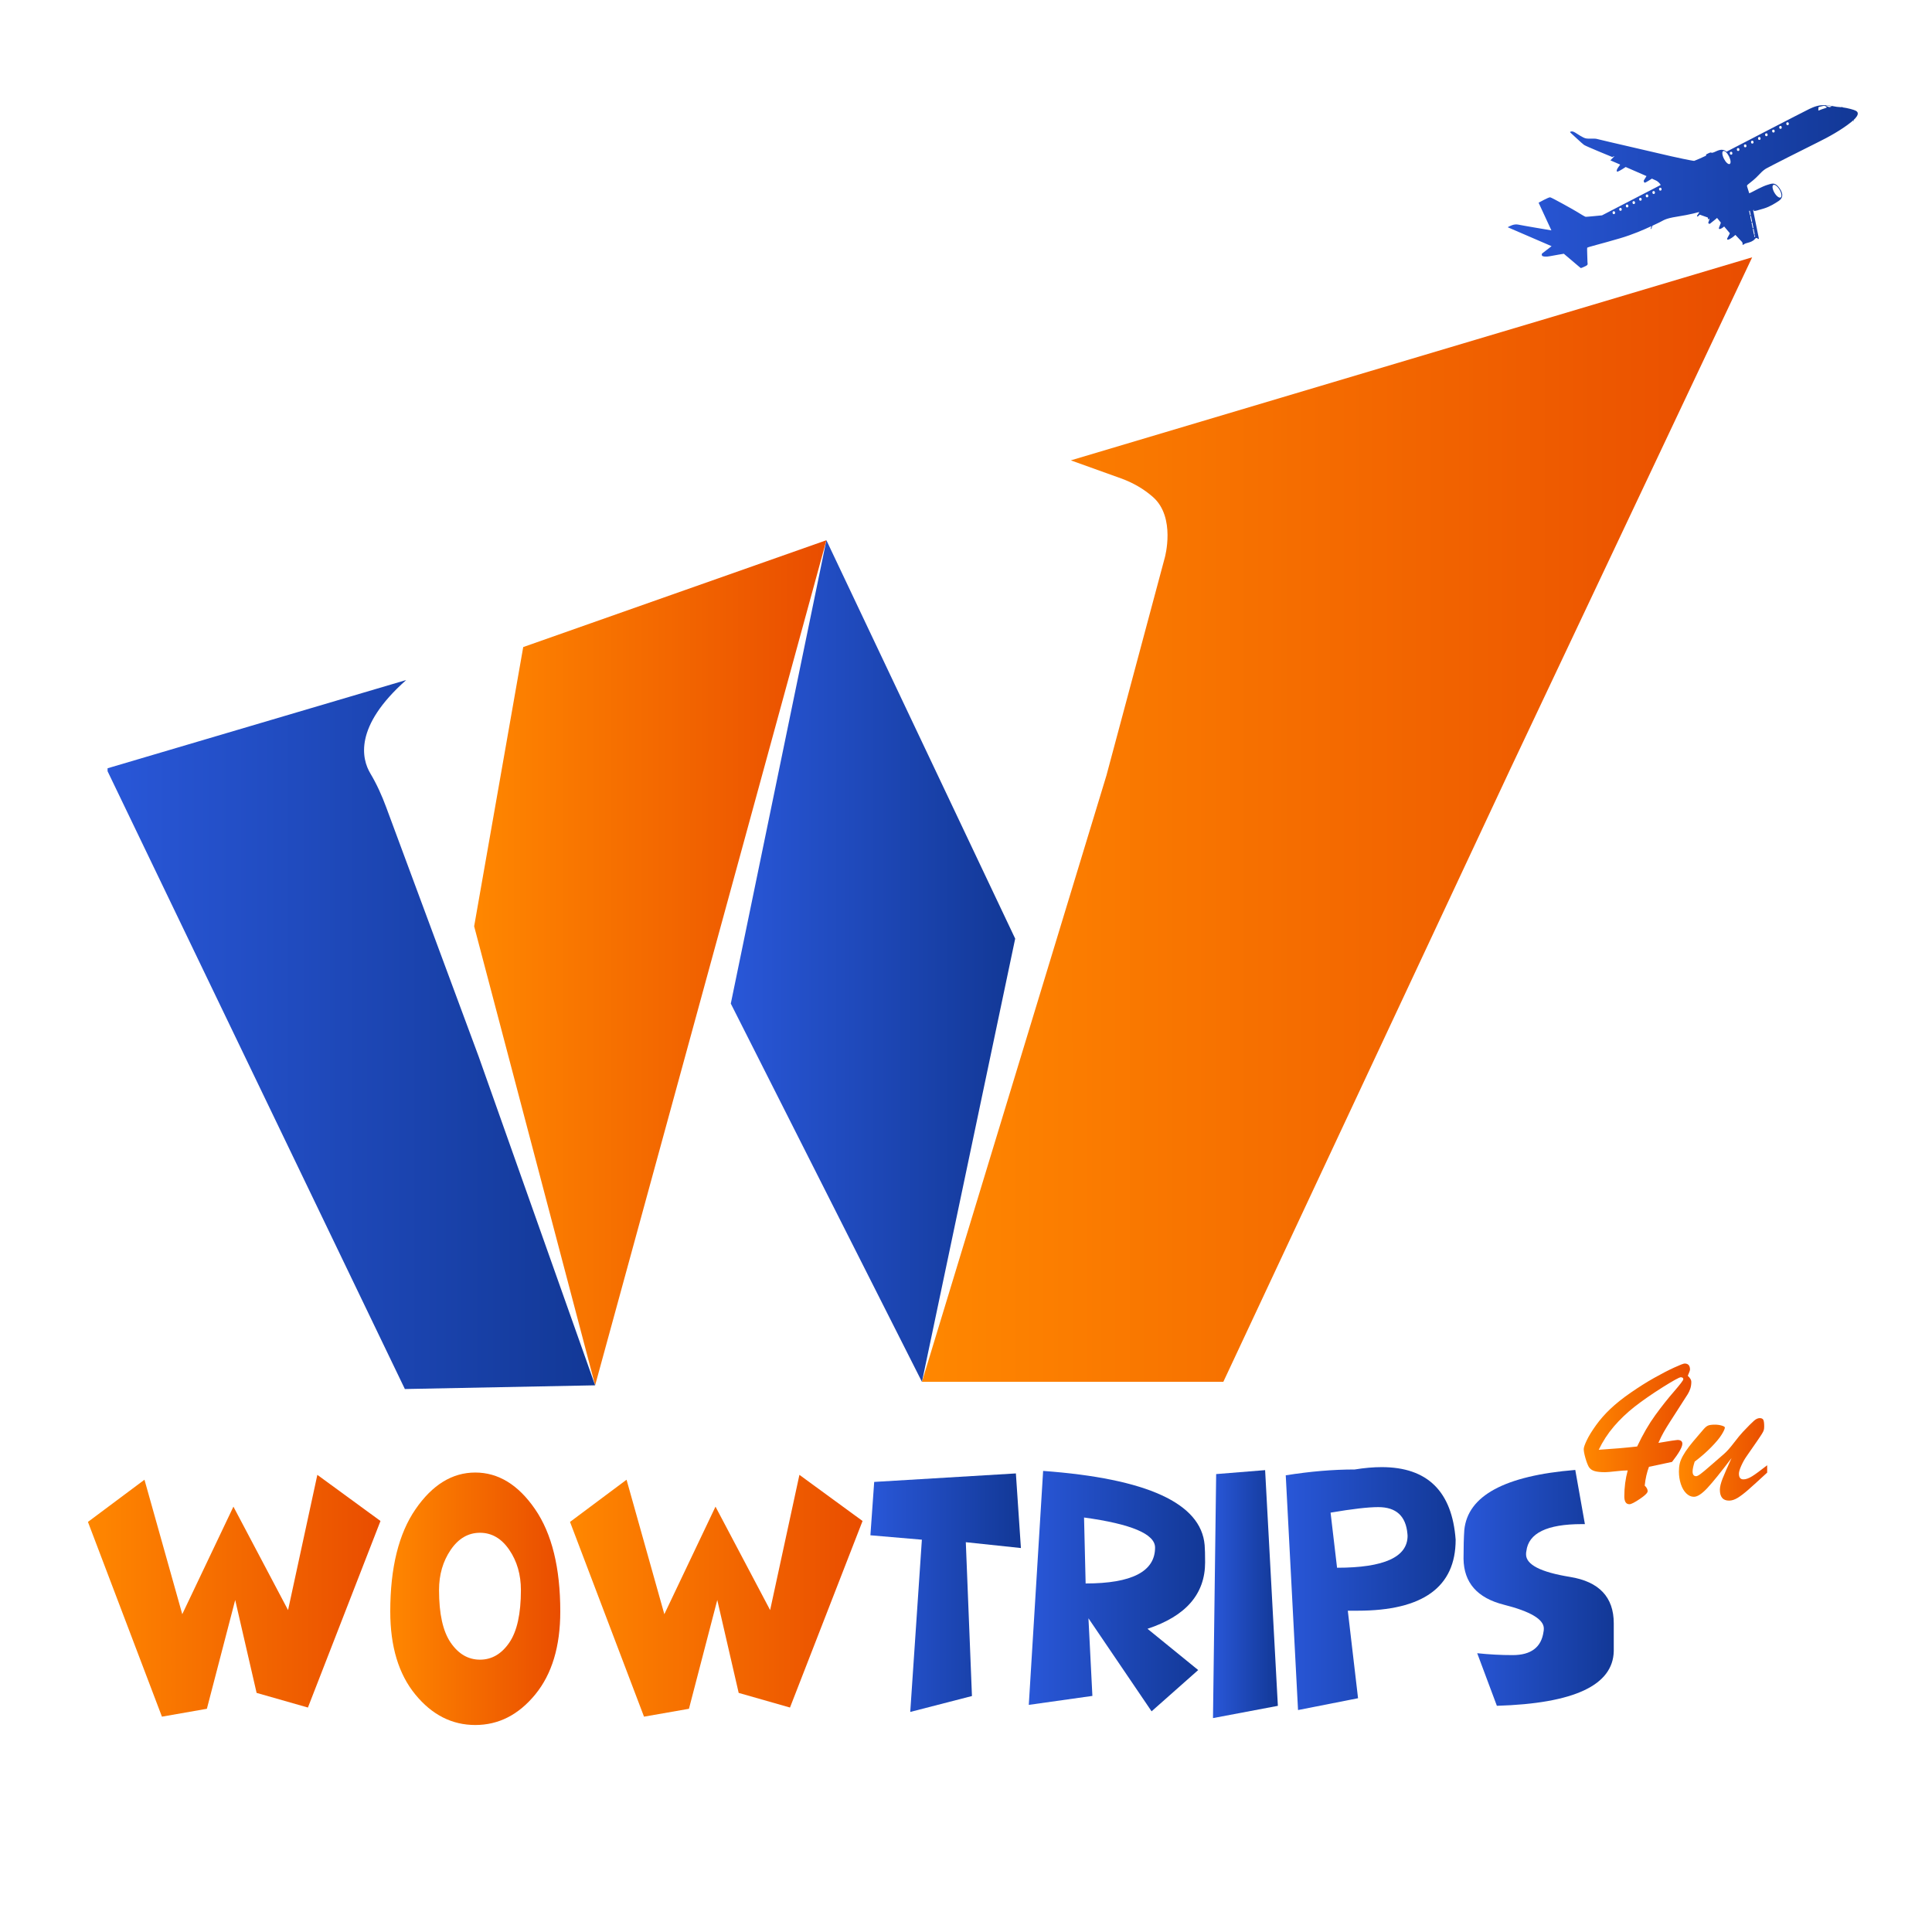 <?xml version="1.0" encoding="utf-8"?>
<!-- Generator: Adobe Illustrator 24.3.0, SVG Export Plug-In . SVG Version: 6.00 Build 0)  -->
<svg version="1.1" id="Layer_1" xmlns="http://www.w3.org/2000/svg" xmlns:xlink="http://www.w3.org/1999/xlink" x="0px" y="0px"
	 viewBox="0 0 500 500" style="enable-background:new 0 0 500 500;" xml:space="preserve">
<style type="text/css">
	.st0{fill:url(#SVGID_1_);}
	.st1{fill:url(#SVGID_2_);}
	.st2{fill:url(#SVGID_3_);}
	.st3{fill:url(#SVGID_4_);}
	.st4{fill:url(#SVGID_5_);}
	.st5{fill:url(#SVGID_6_);}
	.st6{fill:url(#SVGID_7_);}
	.st7{fill:url(#SVGID_8_);}
	.st8{fill:url(#SVGID_9_);}
	.st9{fill:url(#SVGID_10_);}
	.st10{fill:url(#SVGID_11_);}
	.st11{fill:url(#SVGID_12_);}
	.st12{fill:url(#SVGID_13_);}
	.st13{fill:url(#SVGID_14_);}
	.st14{fill:url(#SVGID_15_);}
</style>
<linearGradient id="SVGID_1_" gradientUnits="userSpaceOnUse" x1="390.217" y1="48.293" x2="480.792" y2="48.293">
	<stop  offset="0" style="stop-color:#2957D8"/>
	<stop  offset="1" style="stop-color:#123896"/>
</linearGradient>
<path class="st0" d="M480.29,28.67c-0.48-0.28-2.12-0.71-3.47-0.89c0-0.07-0.02-0.14-0.08-0.13c-0.04,0.01-0.09,0.05-0.13,0.1
	c-0.18-0.02-0.35-0.04-0.51-0.04c-1.41-0.08-0.94-0.19-3.21-0.45c-2.27-0.26-3.71,0.53-4.66,0.95
	c-0.95,0.43-21.42,11.05-21.42,11.05c-1.1-1.01-2.34-0.24-3.13,0.1c-0.79,0.34-0.74,0.11-0.91,0.1c-0.17-0.02-0.88,0.31-1.11,0.45
	c-0.23,0.14-0.12,0.37-0.12,0.37c-0.43,0.23-2.87,1.3-3.08,1.35c-0.21,0.06-5.38-1.04-5.87-1.17c-0.49-0.13-18.83-4.34-19.35-4.51
	c-0.52-0.16-2.15,0.03-2.88-0.15c-0.73-0.17-2.03-1.07-2.68-1.47s-0.91-0.34-1.18-0.27c-0.27,0.07-0.2,0.17,0.13,0.45
	c0.33,0.28,2.79,2.63,3.33,3c0.54,0.37,7.28,3.12,7.28,3.12l0.6-0.24l-1.07,1.11l2.46,1.06l0.05,0.08c0,0-0.65,0.87-0.75,1.11
	c-0.11,0.24-0.27,0.77,0.16,0.65c0.43-0.11,2.04-1.18,2.04-1.18l5.38,2.35c0,0-0.49,0.84-0.65,1.06c-0.16,0.23,0.02,0.58,0.18,0.65
	c0.17,0.07,1.89-1.06,1.89-1.06s0.31,0.19,0.86,0.41c0.55,0.21,0.94,0.61,1.22,0.96c0.28,0.36,0.16,0.29,0.16,0.29l-15.17,7.85
	c0,0-4.04,0.41-4.24,0.38c-0.2-0.04-1.45-0.79-2.19-1.26c-0.74-0.47-6.59-3.74-6.99-3.79c-0.4-0.05-2.99,1.4-2.99,1.4l3.31,7.16
	c0,0-7.42-1.24-8.57-1.49c-1.15-0.24-2.16,0.4-2.44,0.51c-0.27,0.11-0.27,0.18-0.27,0.18l11.33,4.89c0,0-2.22,1.73-2.4,1.85
	c-0.18,0.12-0.19,0.45-0.04,0.64c0.15,0.19,0.98,0.32,2.02,0.1c1.04-0.21,3.59-0.63,3.59-0.63s4.22,3.58,4.33,3.67
	c0.11,0.09,0.52-0.11,1.29-0.47c0.77-0.36,0.5-0.63,0.5-1.03c0-0.4-0.14-3.54-0.08-3.72c0.07-0.18,3.63-1.01,8.53-2.46
	c3.27-0.96,6.21-2.25,8.11-3.14c-0.07,0.2-0.16,0.46-0.2,0.59c-0.07,0.22,0.07,0.15,0.13,0.13c0.04-0.02,0.22-0.54,0.33-0.83
	c0.82-0.38,1.42-0.68,1.75-0.83c1.09-0.49,1.33-1.01,4.65-1.52c3.32-0.51,5.7-1.19,5.7-1.19s-0.16,0.42-0.36,0.65
	c-0.2,0.23-0.32,0.52-0.11,0.51c0.21,0,0.6-0.48,0.6-0.48l2.08,0.74c0,0,0-0.1,0.05,0.24c0.04,0.34,0.08,0.32,0.29,0.08
	c0.21-0.24,0.01,0.32-0.02,0.51c-0.04,0.19-0.35,0.57-0.05,0.75c0.29,0.17,0.34-0.04,0.77-0.35c0.43-0.31,1.37-1.12,1.37-1.12
	l0.97,1.21c0,0-0.09,0.39-0.3,0.86c-0.21,0.47-0.38,0.93,0.16,0.77c0.54-0.16,0.98-0.65,1.01-0.62c0.03,0.03,1.39,1.63,1.45,1.72
	c0.06,0.09-0.49,0.97-0.62,1.26c-0.13,0.3-0.13,0.63,0.63,0.25c0.76-0.39,1.44-1.06,1.44-1.06s1.38,1.49,1.59,1.69
	c0.21,0.2,0.3,0.42,0.27,0.68c-0.04,0.27,0.08,0.27,0.36,0.06c0.28-0.21,0.6-0.29,1.1-0.42c0.5-0.13,1.27-0.4,1.7-0.92
	c0.42-0.51,0.61-0.25,0.82-0.09c0.21,0.16,0.24-0.05,0.24-0.05l-1.49-7.35c0.02,0,0.08-0.02,0.21-0.05c0.3-0.07-0.25,0.12-0.01,0.22
	c0.24,0.11,1.02-0.12,2.61-0.61c1.59-0.49,2.91-1.35,3.8-1.94c0.89-0.59,1.44-1.56,0.25-3.27c-1.19-1.71-2.01-1.24-3.22-0.88
	c-1.2,0.36-3.38,1.54-3.88,1.81c-0.5,0.27-0.77,0.35-0.77,0.35s-0.48-1.53-0.53-1.69c-0.05-0.16-0.11-0.34,0.15-0.55
	c0.25-0.21,0.6-0.47,1.47-1.19c0.87-0.72,1.64-1.63,2.17-2.12c0.53-0.5,1.09-0.84,1.09-0.84c0.66-0.39,10.43-5.35,13.32-6.76
	c2.89-1.41,6.26-3.3,8.67-5.24c0.21-0.17,0.39-0.32,0.56-0.47c0.01,0.16,0.02,0.33,0.07,0.24c0.03-0.07,0.03-0.2,0.02-0.32
	C481.32,29.56,480.81,28.96,480.29,28.67z M417.96,54.92l0.02,0.2c0.01,0.15-0.12,0.29-0.29,0.3c-0.17,0.02-0.32-0.1-0.34-0.25
	l-0.02-0.2c-0.01-0.15,0.12-0.29,0.29-0.3S417.95,54.77,417.96,54.92z M419.68,54.05l0.02,0.2c0.01,0.15-0.12,0.29-0.29,0.3
	c-0.17,0.02-0.32-0.1-0.34-0.25l-0.02-0.2c-0.01-0.15,0.12-0.29,0.29-0.3C419.52,53.79,419.67,53.9,419.68,54.05z M421.4,53.18
	l0.02,0.2c0.01,0.15-0.12,0.29-0.29,0.3c-0.17,0.02-0.32-0.1-0.34-0.25l-0.02-0.2c-0.01-0.15,0.12-0.29,0.29-0.3
	C421.23,52.92,421.39,53.03,421.4,53.18z M423.12,52.31l0.02,0.2c0.01,0.15-0.12,0.29-0.29,0.3c-0.17,0.02-0.32-0.1-0.34-0.25
	l-0.02-0.2c-0.01-0.15,0.12-0.29,0.29-0.3C422.95,52.05,423.1,52.16,423.12,52.31z M424.84,51.44l0.02,0.2
	c0.01,0.15-0.12,0.29-0.29,0.3c-0.17,0.02-0.32-0.1-0.34-0.25l-0.02-0.2c-0.01-0.15,0.12-0.29,0.29-0.3
	C424.67,51.18,424.82,51.29,424.84,51.44z M426.55,50.57l0.02,0.2c0.01,0.15-0.12,0.29-0.29,0.3c-0.17,0.02-0.32-0.1-0.34-0.25
	l-0.02-0.2c-0.01-0.15,0.12-0.29,0.29-0.3C426.39,50.31,426.54,50.42,426.55,50.57z M428.27,49.7l0.02,0.2
	c0.01,0.15-0.12,0.29-0.29,0.3c-0.17,0.02-0.32-0.1-0.34-0.25l-0.02-0.2c-0.01-0.15,0.12-0.29,0.29-0.3
	C428.11,49.44,428.26,49.55,428.27,49.7z M429.99,48.83l0.02,0.2c0.01,0.15-0.12,0.29-0.29,0.3c-0.17,0.02-0.32-0.1-0.34-0.25
	l-0.02-0.2c-0.01-0.15,0.12-0.29,0.29-0.3C429.83,48.56,429.98,48.67,429.99,48.83z M447.65,42.44c-0.36,0.18-1.02-0.42-1.49-1.34
	c-0.47-0.92-0.56-1.82-0.2-2c0.36-0.18,1.02,0.42,1.49,1.34C447.92,41.37,448.01,42.26,447.65,42.44z M448.31,39.53l0.02,0.2
	c0.01,0.15-0.12,0.28-0.29,0.3c-0.17,0.01-0.32-0.1-0.34-0.25l-0.02-0.2c-0.01-0.15,0.12-0.28,0.29-0.3
	C448.15,39.26,448.3,39.37,448.31,39.53z M458.94,47.87c0.37-0.21,1.09,0.33,1.61,1.23c0.52,0.89,0.65,1.79,0.28,2
	c-0.37,0.21-1.09-0.33-1.61-1.23C458.7,48.98,458.57,48.08,458.94,47.87z M454.24,61.23c0,0-0.18,0.2-0.22-0.02
	c0-0.02-0.02-0.12-0.05-0.28l0.2-0.04L454.24,61.23z M454.13,60.69l-0.2,0.04c-0.07-0.35-0.18-0.88-0.3-1.47l0.2-0.04L454.13,60.69z
	 M453.79,59.02l-0.2,0.04c-0.1-0.47-0.2-0.97-0.3-1.47l0.2-0.04L453.79,59.02z M453.45,57.36l-0.2,0.04
	c-0.11-0.53-0.21-1.04-0.3-1.48l0.2-0.04L453.45,57.36z M453.1,55.68l-0.2,0.04c-0.14-0.68-0.24-1.14-0.24-1.14l0.2-0.04
	L453.1,55.68z M450.13,38.57l0.02,0.2c0.01,0.15-0.12,0.28-0.29,0.3c-0.17,0.01-0.32-0.1-0.34-0.25l-0.02-0.2
	c-0.01-0.15,0.12-0.28,0.29-0.3C449.97,38.31,450.12,38.42,450.13,38.57z M451.96,37.62l0.02,0.2c0.01,0.15-0.12,0.28-0.29,0.3
	c-0.17,0.01-0.32-0.1-0.34-0.25l-0.02-0.2c-0.01-0.15,0.12-0.28,0.29-0.3C451.8,37.35,451.95,37.47,451.96,37.62z M453.79,36.66
	l0.02,0.2c0.01,0.15-0.12,0.28-0.29,0.3c-0.17,0.01-0.32-0.1-0.34-0.25l-0.02-0.2c-0.01-0.15,0.12-0.28,0.29-0.3
	C453.62,36.4,453.77,36.51,453.79,36.66z M455.61,35.71l0.02,0.2c0.01,0.15-0.12,0.28-0.29,0.3c-0.17,0.01-0.32-0.1-0.34-0.25
	l-0.02-0.2c-0.01-0.15,0.12-0.28,0.29-0.3C455.45,35.44,455.6,35.56,455.61,35.71z M457.44,34.75l0.02,0.2
	c0.01,0.15-0.12,0.28-0.29,0.3c-0.17,0.01-0.32-0.1-0.34-0.25l-0.02-0.2c-0.01-0.15,0.12-0.28,0.29-0.3
	C457.28,34.49,457.43,34.6,457.44,34.75z M459.26,33.8l0.02,0.2c0.01,0.15-0.12,0.28-0.29,0.3c-0.17,0.01-0.32-0.1-0.34-0.25
	l-0.02-0.2c-0.01-0.15,0.12-0.28,0.29-0.3C459.1,33.54,459.25,33.65,459.26,33.8z M461.09,32.84l0.02,0.2
	c0.01,0.15-0.12,0.28-0.29,0.3c-0.17,0.01-0.32-0.1-0.34-0.25l-0.02-0.2c-0.01-0.15,0.12-0.28,0.29-0.3
	C460.93,32.58,461.08,32.69,461.09,32.84z M462.92,31.89l0.02,0.2c0.01,0.15-0.12,0.28-0.29,0.3c-0.17,0.01-0.32-0.1-0.34-0.25
	l-0.02-0.2c-0.01-0.15,0.12-0.28,0.29-0.3C462.75,31.63,462.9,31.74,462.92,31.89z M471.94,28.13c-0.37,0.12-0.74,0.25-1.1,0.41
	c-0.31,0.14-0.26-0.02-0.26-0.02l0.04-0.77c0.07-0.07,1.06-0.31,1.36-0.37c0.3-0.06,0.66,0.22,0.77,0.37
	C472.87,27.88,472.03,28.1,471.94,28.13z M474.07,27.55c-0.05,0.01-0.32,0.14-0.53,0.18c-0.21,0.03-0.98-0.35-0.98-0.35
	c0.14-0.1,0.29-0.06,0.6-0.02C473.47,27.4,474.11,27.54,474.07,27.55z"/>
<linearGradient id="SVGID_2_" gradientUnits="userSpaceOnUse" x1="238.602" y1="212.102" x2="453.455" y2="212.102">
	<stop  offset="0" style="stop-color:#FF8700"/>
	<stop  offset="1" style="stop-color:#E94D00"/>
</linearGradient>
<path class="st1" d="M277.13,119.14l176.33-52.55l-62.51,132.25L316.6,357.61h-78l47.74-156.9l15.12-56.44
	c0,0,2.87-10.37-3.05-15.62c-2.42-2.14-5.27-3.76-8.31-4.85L277.13,119.14z"/>
<linearGradient id="SVGID_3_" gradientUnits="userSpaceOnUse" x1="189.131" y1="248.713" x2="262.726" y2="248.713">
	<stop  offset="0" style="stop-color:#2957D8"/>
	<stop  offset="1" style="stop-color:#123896"/>
</linearGradient>
<polygon class="st2" points="238.6,357.61 237.74,355.91 189.13,259.73 213.87,139.81 262.73,242.92 "/>
<linearGradient id="SVGID_4_" gradientUnits="userSpaceOnUse" x1="122.713" y1="249.165" x2="213.866" y2="249.165">
	<stop  offset="0" style="stop-color:#FF8700"/>
	<stop  offset="1" style="stop-color:#E94D00"/>
</linearGradient>
<polygon class="st3" points="154.02,358.51 213.87,139.81 135.41,167.46 122.71,239.72 "/>
<linearGradient id="SVGID_5_" gradientUnits="userSpaceOnUse" x1="27.839" y1="267.733" x2="154.021" y2="267.733">
	<stop  offset="0" style="stop-color:#2957D8"/>
	<stop  offset="1" style="stop-color:#123896"/>
</linearGradient>
<path class="st4" d="M27.84,199.59l76.94,159.89l49.24-0.96l-30.15-85.11l-23.92-64.49c-1.12-3.03-2.45-5.99-4.11-8.77
	c-2.18-3.66-4.37-12.06,9.29-24.16l-77.29,22.84"/>
<linearGradient id="SVGID_6_" gradientUnits="userSpaceOnUse" x1="22.763" y1="412.979" x2="98.467" y2="412.979">
	<stop  offset="0" style="stop-color:#FF8700"/>
	<stop  offset="1" style="stop-color:#E94D00"/>
</linearGradient>
<path class="st5" d="M41.91,444.27l-19.15-50.4l14.63-10.92l9.78,34.8l13.24-27.83l14.14,26.77l7.58-35l16.34,11.94l-18.78,48.28
	l-13.28-3.79l-5.54-24.04l-7.33,28.15L41.91,444.27z"/>
<linearGradient id="SVGID_7_" gradientUnits="userSpaceOnUse" x1="100.992" y1="413.753" x2="144.997" y2="413.753">
	<stop  offset="0" style="stop-color:#FF8700"/>
	<stop  offset="1" style="stop-color:#E94D00"/>
</linearGradient>
<path class="st6" d="M123,446.43c-6.03,0-11.21-2.63-15.52-7.9c-4.32-5.27-6.48-12.43-6.48-21.47c0-11.33,2.18-20.15,6.54-26.48
	c4.36-6.33,9.51-9.49,15.46-9.49c5.97,0,11.14,3.17,15.48,9.49c4.35,6.33,6.52,15.16,6.52,26.48c0,9.04-2.16,16.2-6.48,21.47
	C134.2,443.8,129.03,446.43,123,446.43z M124.22,429.52c3.04,0,5.57-1.47,7.58-4.4c2.01-2.93,3.01-7.47,3.01-13.61
	c0-3.99-1-7.46-3.01-10.41c-2.01-2.95-4.54-4.42-7.58-4.42s-5.57,1.47-7.58,4.42c-2.01,2.95-3.02,6.42-3.02,10.41
	c0,6.14,1,10.67,3.02,13.61C118.65,428.05,121.17,429.52,124.22,429.52z"/>
<linearGradient id="SVGID_8_" gradientUnits="userSpaceOnUse" x1="147.522" y1="412.979" x2="223.226" y2="412.979">
	<stop  offset="0" style="stop-color:#FF8700"/>
	<stop  offset="1" style="stop-color:#E94D00"/>
</linearGradient>
<path class="st7" d="M166.67,444.27l-19.15-50.4l14.63-10.92l9.78,34.8l13.24-27.83l14.14,26.77l7.58-35l16.34,11.94l-18.78,48.28
	l-13.28-3.79l-5.54-24.04l-7.33,28.15L166.67,444.27z"/>
<linearGradient id="SVGID_9_" gradientUnits="userSpaceOnUse" x1="225.264" y1="412.184" x2="264.216" y2="412.184">
	<stop  offset="0" style="stop-color:#2957D8"/>
	<stop  offset="1" style="stop-color:#123896"/>
</linearGradient>
<path class="st8" d="M235.57,443.05l3.01-44.58l-13.32-1.14l0.98-13.81l36.67-2.2l1.3,19.31l-14.26-1.51l1.59,39.81L235.57,443.05z"
	/>
<linearGradient id="SVGID_10_" gradientUnits="userSpaceOnUse" x1="266.253" y1="411.777" x2="311.887" y2="411.777">
	<stop  offset="0" style="stop-color:#2957D8"/>
	<stop  offset="1" style="stop-color:#123896"/>
</linearGradient>
<path class="st9" d="M298.03,442.89l-16.34-24.08l1.02,20.09l-16.46,2.32l3.71-60.55c26.95,1.98,40.88,8.38,41.8,19.19
	c0.08,0.9,0.12,2.39,0.12,4.48c0,8.18-4.97,13.91-14.91,17.19l13.12,10.68L298.03,442.89z M280.96,409.8
	c11.98,0,17.97-3.1,17.97-9.29c0-3.5-6.12-6.1-18.38-7.78L280.96,409.8z"/>
<linearGradient id="SVGID_11_" gradientUnits="userSpaceOnUse" x1="313.924" y1="412.551" x2="330.711" y2="412.551">
	<stop  offset="0" style="stop-color:#2957D8"/>
	<stop  offset="1" style="stop-color:#123896"/>
</linearGradient>
<path class="st10" d="M313.92,444.64l0.82-63.15l12.67-1.02l3.3,61L313.92,444.64z"/>
<linearGradient id="SVGID_12_" gradientUnits="userSpaceOnUse" x1="332.748" y1="411.125" x2="376.712" y2="411.125">
	<stop  offset="0" style="stop-color:#2957D8"/>
	<stop  offset="1" style="stop-color:#123896"/>
</linearGradient>
<path class="st11" d="M335.93,442.56l-3.18-60.75c6.25-1,12.2-1.51,17.85-1.51c2.53-0.41,4.85-0.61,6.97-0.61
	c11.84,0,18.23,6.26,19.15,18.78c0,12.25-8.46,18.38-25.38,18.38h-2.53l2.65,22.65L335.93,442.56z M346.03,405.73
	c12.17,0,18.25-2.76,18.25-8.27l-0.04-0.53c-0.41-4.59-2.92-6.89-7.54-6.89c-2.66,0-6.78,0.48-12.35,1.43L346.03,405.73z"/>
<linearGradient id="SVGID_13_" gradientUnits="userSpaceOnUse" x1="378.749" y1="410.942" x2="417.619" y2="410.942">
	<stop  offset="0" style="stop-color:#2957D8"/>
	<stop  offset="1" style="stop-color:#123896"/>
</linearGradient>
<path class="st12" d="M387.39,441.46l-5.09-13.61c3.1,0.33,6.15,0.49,9.17,0.49c4.75,0,7.42-2.01,7.99-6.03
	c0.05-0.22,0.08-0.5,0.08-0.86c0-2.36-3.44-4.41-10.33-6.15s-10.37-5.7-10.45-11.9c0-3.07,0.07-5.54,0.2-7.42
	c0.87-8.88,10.44-14.07,28.72-15.56l2.49,14.02h-0.81c-9.02,0-13.8,2.34-14.34,7.01c-0.05,0.19-0.08,0.46-0.08,0.82
	c0,2.66,3.78,4.6,11.35,5.83c7.56,1.22,11.35,5.23,11.35,12.02v7.17C417.46,436.14,407.38,440.86,387.39,441.46z"/>
<g>
	<linearGradient id="SVGID_14_" gradientUnits="userSpaceOnUse" x1="409.869" y1="371.091" x2="437.704" y2="371.091">
		<stop  offset="0" style="stop-color:#FF8700"/>
		<stop  offset="1" style="stop-color:#E94D00"/>
	</linearGradient>
	<path class="st13" d="M432.72,378.34l-5.97,1.27c-0.55,1.45-0.92,3.08-1.1,4.87c0.51,0.47,0.76,0.95,0.76,1.44
		c0,0.43-0.68,1.1-2.03,2.01s-2.24,1.36-2.68,1.36c-0.89,0-1.33-0.68-1.33-2.04c0-2.3,0.29-4.54,0.88-6.71
		c-0.77,0-1.82,0.08-3.14,0.23c-1.32,0.15-2.23,0.23-2.72,0.23c-1.15,0-2.05-0.09-2.7-0.28c-0.65-0.19-1.15-0.54-1.49-1.05
		c-0.32-0.57-0.62-1.36-0.91-2.38s-0.42-1.77-0.42-2.27c0-0.42,0.26-1.18,0.79-2.29c0.53-1.11,1.33-2.41,2.39-3.89
		c1.07-1.48,2.29-2.87,3.67-4.18c1.47-1.4,3.25-2.82,5.34-4.26s4.09-2.71,6.02-3.79c1.93-1.09,3.65-1.98,5.18-2.68
		c1.53-0.7,2.43-1.05,2.72-1.05c0.92,0,1.39,0.52,1.39,1.56c0,0.19-0.19,0.73-0.57,1.61c0.6,0.57,0.91,1.08,0.91,1.53
		c0,0.64-0.08,1.23-0.25,1.76s-0.4,1.02-0.69,1.49c-0.29,0.46-0.63,0.99-1.01,1.57c-0.81,1.28-1.42,2.24-1.83,2.86
		c-0.41,0.62-0.95,1.47-1.64,2.55c-0.69,1.08-1.26,2-1.7,2.78c-0.44,0.77-0.91,1.72-1.4,2.83c2.98-0.51,4.62-0.76,4.93-0.76
		c0.85,0,1.27,0.33,1.27,0.99C435.38,374.51,434.49,376.07,432.72,378.34z M423.69,374.35c1.49-3.15,3.06-5.86,4.7-8.11
		c1.64-2.26,3.26-4.3,4.86-6.14c1.59-1.84,2.39-2.89,2.39-3.16c0-0.17-0.06-0.3-0.18-0.38c-0.12-0.08-0.28-0.13-0.47-0.13
		c-0.38,0-1.92,0.85-4.64,2.55c-2.87,1.81-5.3,3.5-7.31,5.07c-2,1.57-3.79,3.28-5.37,5.12c-1.58,1.85-2.88,3.86-3.92,6.03
		C417.41,374.97,420.72,374.69,423.69,374.35z"/>
	<linearGradient id="SVGID_15_" gradientUnits="userSpaceOnUse" x1="434.504" y1="377.689" x2="457.355" y2="377.689">
		<stop  offset="0" style="stop-color:#FF8700"/>
		<stop  offset="1" style="stop-color:#E94D00"/>
	</linearGradient>
	<path class="st14" d="M448.12,377.35c-2.74,3.62-4.82,6.2-6.24,7.73c-1.43,1.53-2.59,2.29-3.5,2.29c-0.72,0-1.38-0.3-1.98-0.89
		c-0.6-0.59-1.07-1.4-1.4-2.41c-0.33-1.01-0.5-2.09-0.5-3.24c0-0.75,0.07-1.43,0.21-2.04s0.41-1.27,0.81-2s0.92-1.52,1.57-2.37
		c0.65-0.85,1.45-1.81,2.39-2.89c0.57-0.66,1.04-1.22,1.43-1.67c0.39-0.45,0.76-0.76,1.13-0.92c0.37-0.16,0.97-0.24,1.8-0.24
		c0.6,0,1.18,0.08,1.73,0.24c0.55,0.16,0.82,0.33,0.82,0.5c0,0.34-0.28,0.95-0.83,1.84s-1.45,1.97-2.69,3.24s-2.67,2.52-4.29,3.75
		c-0.36,1.11-0.54,1.96-0.54,2.55c0,0.81,0.31,1.22,0.93,1.22c0.23,0,0.6-0.19,1.13-0.58s1.42-1.13,2.68-2.24
		c1.26-1.1,2.38-2.08,3.38-2.93c0.74-0.64,1.59-1.6,2.56-2.87c0.97-1.27,1.76-2.23,2.36-2.87c1.4-1.47,2.35-2.43,2.86-2.87
		s1-0.67,1.47-0.67c0.45,0,0.76,0.14,0.92,0.42c0.16,0.28,0.24,0.86,0.24,1.73c0,0.4-0.04,0.72-0.11,0.96
		c-0.08,0.25-0.23,0.56-0.47,0.95c-0.24,0.39-0.71,1.1-1.43,2.14s-1.57,2.26-2.55,3.68c-0.53,0.75-0.99,1.58-1.39,2.48
		s-0.59,1.57-0.59,2.02c0,0.98,0.39,1.47,1.16,1.47c0.64,0,1.39-0.26,2.24-0.79c0.85-0.53,2.15-1.48,3.91-2.86v1.9
		c-2.21,2.04-3.84,3.52-4.9,4.45c-1.06,0.92-1.97,1.62-2.75,2.09c-0.77,0.47-1.51,0.71-2.21,0.71c-1.59,0-2.38-0.94-2.38-2.83
		c0-0.72,0.24-1.69,0.71-2.9C446.3,381.41,447.07,379.65,448.12,377.35z"/>
</g>
</svg>
